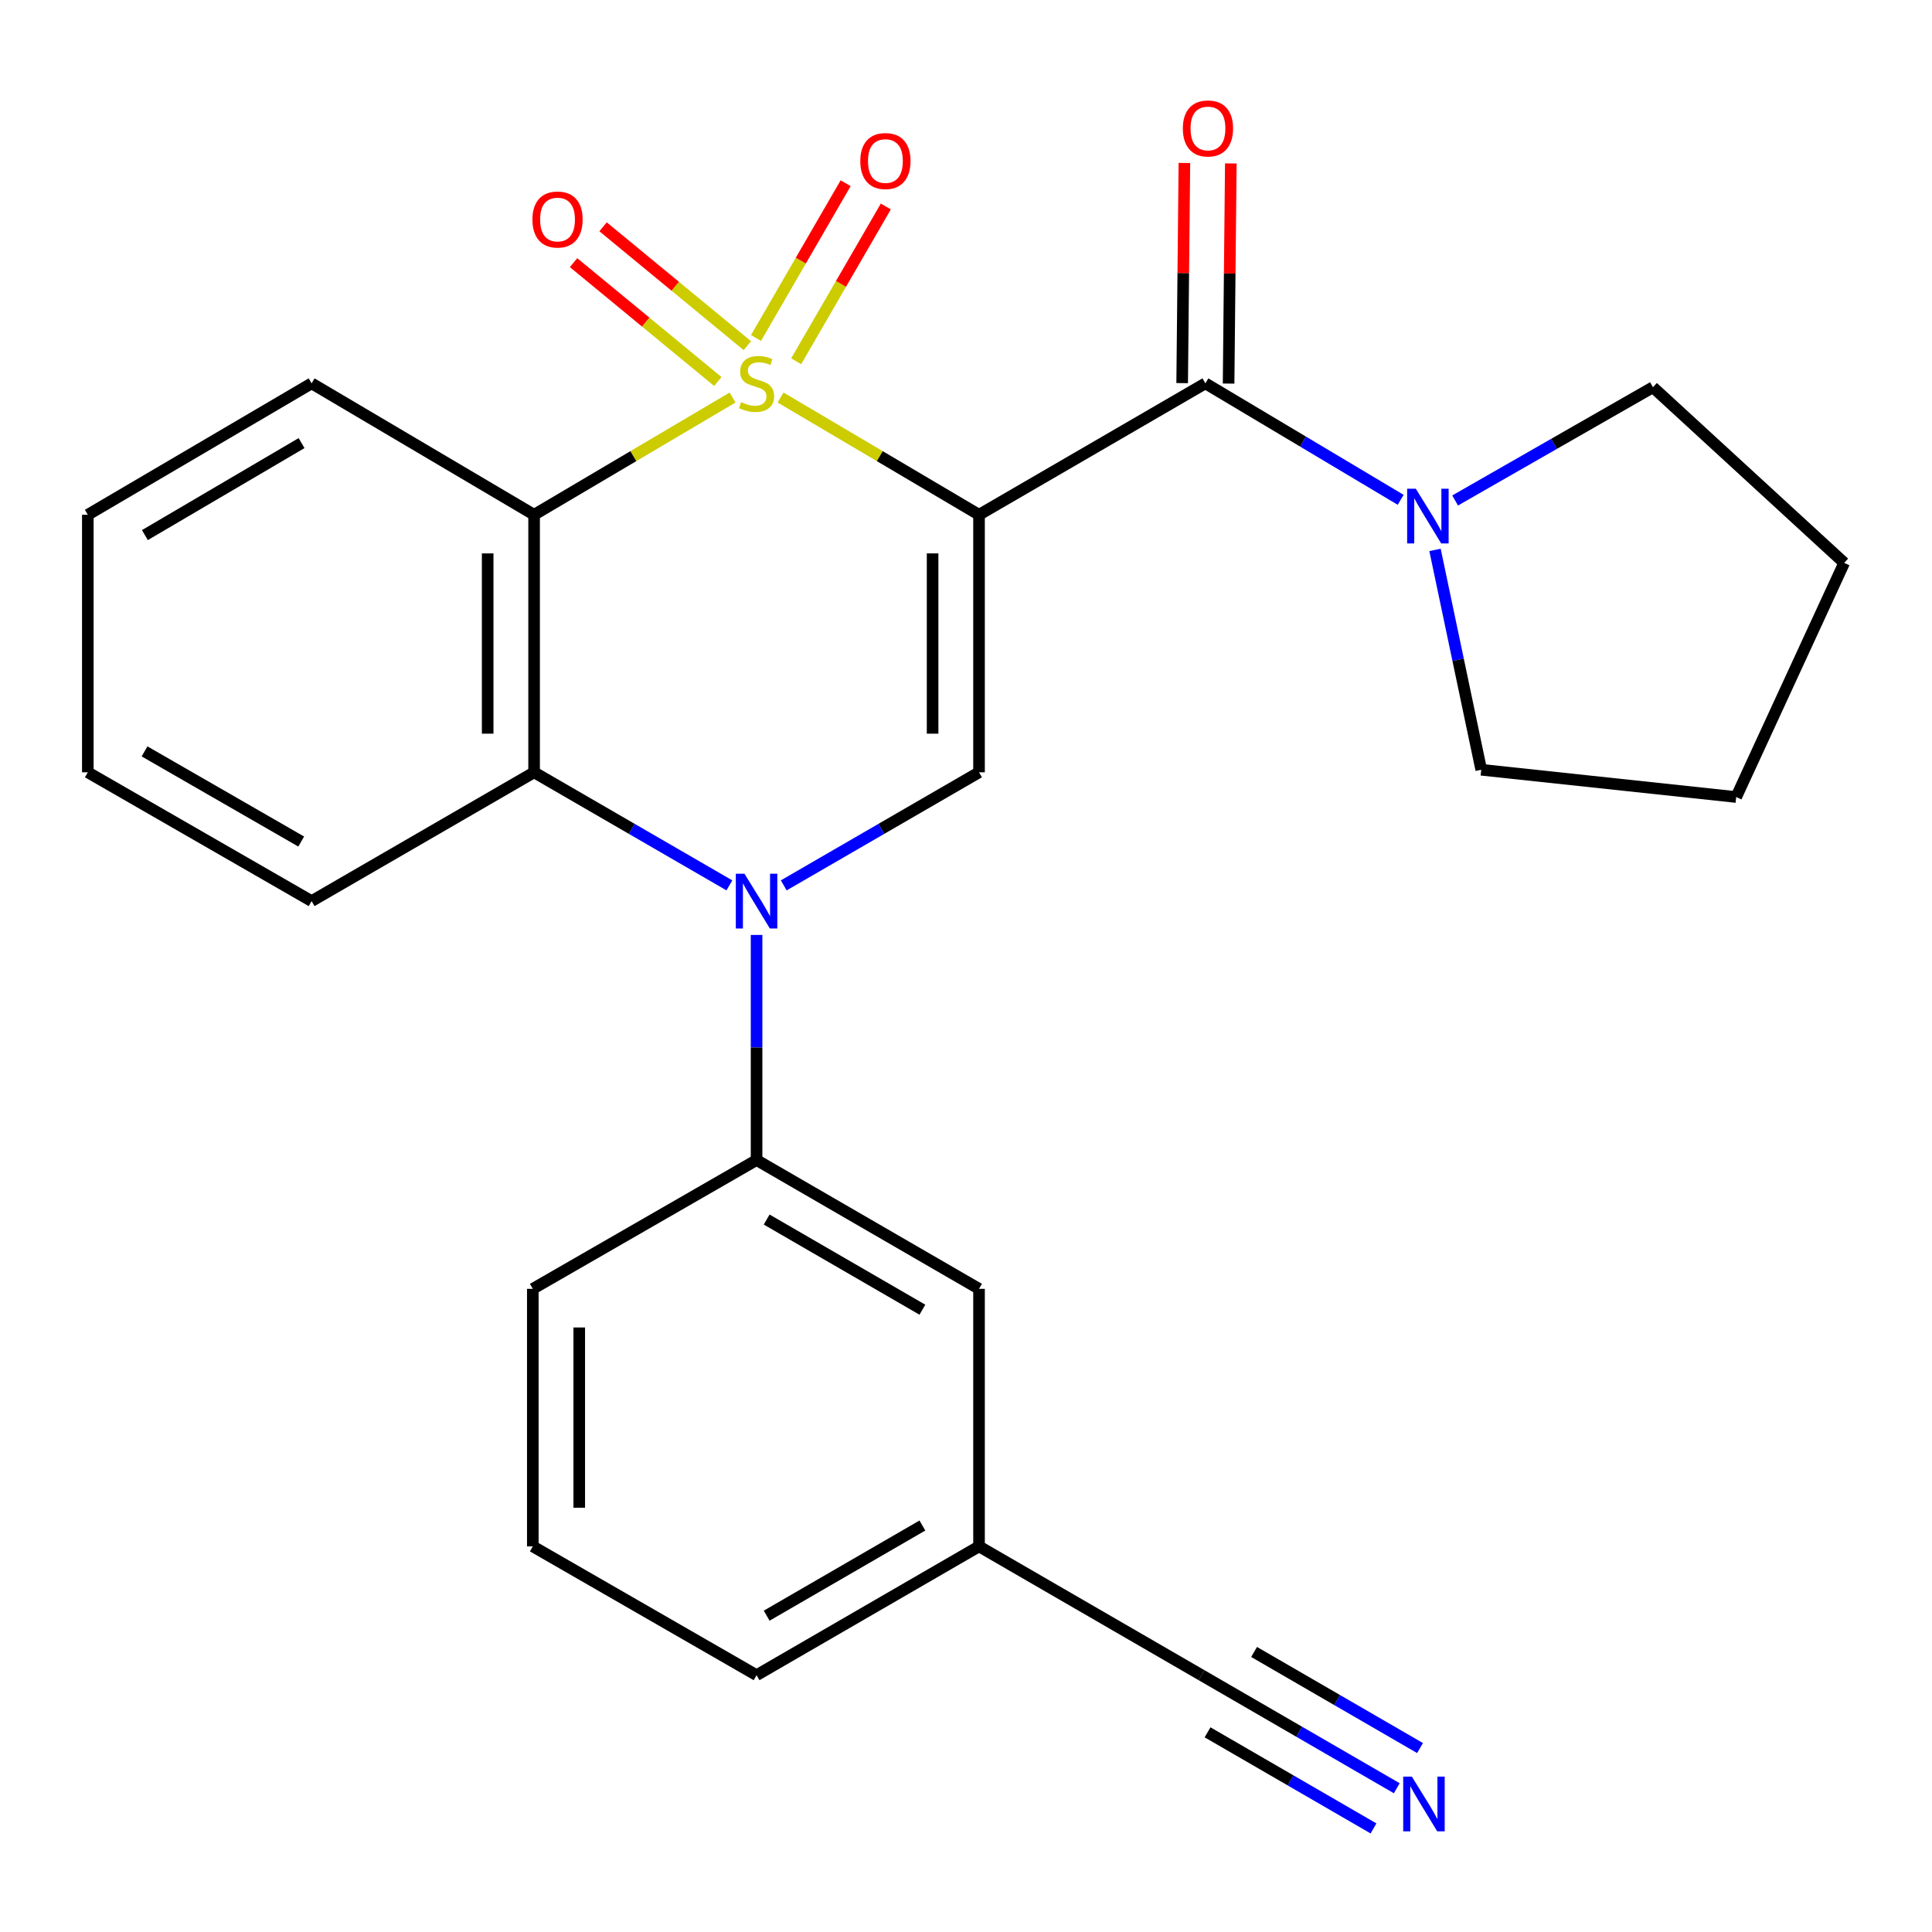 <?xml version='1.0' encoding='iso-8859-1'?>
<svg version='1.1' baseProfile='full'
              xmlns='http://www.w3.org/2000/svg'
                      xmlns:rdkit='http://www.rdkit.org/xml'
                      xmlns:xlink='http://www.w3.org/1999/xlink'
                  xml:space='preserve'
width='1000px' height='1000px' viewBox='0 0 1000 1000'>
<!-- END OF HEADER -->
<rect style='opacity:1.0;fill:#FFFFFF;stroke:none' width='1000' height='1000' x='0' y='0'> </rect>
<path class='bond-0' d='M 404.021,205.757 L 455.382,236.101' style='fill:none;fill-rule:evenodd;stroke:#CCCC00;stroke-width:6px;stroke-linecap:butt;stroke-linejoin:miter;stroke-opacity:1' />
<path class='bond-0' d='M 455.382,236.101 L 506.743,266.445' style='fill:none;fill-rule:evenodd;stroke:#000000;stroke-width:6px;stroke-linecap:butt;stroke-linejoin:miter;stroke-opacity:1' />
<path class='bond-1' d='M 379.174,205.757 L 327.813,236.101' style='fill:none;fill-rule:evenodd;stroke:#CCCC00;stroke-width:6px;stroke-linecap:butt;stroke-linejoin:miter;stroke-opacity:1' />
<path class='bond-1' d='M 327.813,236.101 L 276.452,266.445' style='fill:none;fill-rule:evenodd;stroke:#000000;stroke-width:6px;stroke-linecap:butt;stroke-linejoin:miter;stroke-opacity:1' />
<path class='bond-8' d='M 412.101,186.994 L 435.302,146.936' style='fill:none;fill-rule:evenodd;stroke:#CCCC00;stroke-width:6px;stroke-linecap:butt;stroke-linejoin:miter;stroke-opacity:1' />
<path class='bond-8' d='M 435.302,146.936 L 458.504,106.878' style='fill:none;fill-rule:evenodd;stroke:#FF0000;stroke-width:6px;stroke-linecap:butt;stroke-linejoin:miter;stroke-opacity:1' />
<path class='bond-8' d='M 391.304,174.948 L 414.506,134.89' style='fill:none;fill-rule:evenodd;stroke:#CCCC00;stroke-width:6px;stroke-linecap:butt;stroke-linejoin:miter;stroke-opacity:1' />
<path class='bond-8' d='M 414.506,134.89 L 437.707,94.832' style='fill:none;fill-rule:evenodd;stroke:#FF0000;stroke-width:6px;stroke-linecap:butt;stroke-linejoin:miter;stroke-opacity:1' />
<path class='bond-9' d='M 386.821,178.913 L 349.486,148.154' style='fill:none;fill-rule:evenodd;stroke:#CCCC00;stroke-width:6px;stroke-linecap:butt;stroke-linejoin:miter;stroke-opacity:1' />
<path class='bond-9' d='M 349.486,148.154 L 312.151,117.395' style='fill:none;fill-rule:evenodd;stroke:#FF0000;stroke-width:6px;stroke-linecap:butt;stroke-linejoin:miter;stroke-opacity:1' />
<path class='bond-9' d='M 371.54,197.462 L 334.205,166.703' style='fill:none;fill-rule:evenodd;stroke:#CCCC00;stroke-width:6px;stroke-linecap:butt;stroke-linejoin:miter;stroke-opacity:1' />
<path class='bond-9' d='M 334.205,166.703 L 296.87,135.944' style='fill:none;fill-rule:evenodd;stroke:#FF0000;stroke-width:6px;stroke-linecap:butt;stroke-linejoin:miter;stroke-opacity:1' />
<path class='bond-3' d='M 506.743,266.445 L 506.743,399.748' style='fill:none;fill-rule:evenodd;stroke:#000000;stroke-width:6px;stroke-linecap:butt;stroke-linejoin:miter;stroke-opacity:1' />
<path class='bond-3' d='M 482.71,286.44 L 482.71,379.752' style='fill:none;fill-rule:evenodd;stroke:#000000;stroke-width:6px;stroke-linecap:butt;stroke-linejoin:miter;stroke-opacity:1' />
<path class='bond-4' d='M 506.743,266.445 L 623.904,198.418' style='fill:none;fill-rule:evenodd;stroke:#000000;stroke-width:6px;stroke-linecap:butt;stroke-linejoin:miter;stroke-opacity:1' />
<path class='bond-5' d='M 276.452,266.445 L 276.452,399.748' style='fill:none;fill-rule:evenodd;stroke:#000000;stroke-width:6px;stroke-linecap:butt;stroke-linejoin:miter;stroke-opacity:1' />
<path class='bond-5' d='M 252.419,286.44 L 252.419,379.752' style='fill:none;fill-rule:evenodd;stroke:#000000;stroke-width:6px;stroke-linecap:butt;stroke-linejoin:miter;stroke-opacity:1' />
<path class='bond-15' d='M 276.452,266.445 L 161.294,198.418' style='fill:none;fill-rule:evenodd;stroke:#000000;stroke-width:6px;stroke-linecap:butt;stroke-linejoin:miter;stroke-opacity:1' />
<path class='bond-2' d='M 377.531,458.269 L 326.992,429.009' style='fill:none;fill-rule:evenodd;stroke:#0000FF;stroke-width:6px;stroke-linecap:butt;stroke-linejoin:miter;stroke-opacity:1' />
<path class='bond-2' d='M 326.992,429.009 L 276.452,399.748' style='fill:none;fill-rule:evenodd;stroke:#000000;stroke-width:6px;stroke-linecap:butt;stroke-linejoin:miter;stroke-opacity:1' />
<path class='bond-7' d='M 391.598,483.924 L 391.598,542.181' style='fill:none;fill-rule:evenodd;stroke:#0000FF;stroke-width:6px;stroke-linecap:butt;stroke-linejoin:miter;stroke-opacity:1' />
<path class='bond-7' d='M 391.598,542.181 L 391.598,600.437' style='fill:none;fill-rule:evenodd;stroke:#000000;stroke-width:6px;stroke-linecap:butt;stroke-linejoin:miter;stroke-opacity:1' />
<path class='bond-26' d='M 405.664,458.269 L 456.203,429.009' style='fill:none;fill-rule:evenodd;stroke:#0000FF;stroke-width:6px;stroke-linecap:butt;stroke-linejoin:miter;stroke-opacity:1' />
<path class='bond-26' d='M 456.203,429.009 L 506.743,399.748' style='fill:none;fill-rule:evenodd;stroke:#000000;stroke-width:6px;stroke-linecap:butt;stroke-linejoin:miter;stroke-opacity:1' />
<path class='bond-6' d='M 623.904,198.418 L 674.443,228.562' style='fill:none;fill-rule:evenodd;stroke:#000000;stroke-width:6px;stroke-linecap:butt;stroke-linejoin:miter;stroke-opacity:1' />
<path class='bond-6' d='M 674.443,228.562 L 724.983,258.707' style='fill:none;fill-rule:evenodd;stroke:#0000FF;stroke-width:6px;stroke-linecap:butt;stroke-linejoin:miter;stroke-opacity:1' />
<path class='bond-12' d='M 635.92,198.539 L 636.496,141.565' style='fill:none;fill-rule:evenodd;stroke:#000000;stroke-width:6px;stroke-linecap:butt;stroke-linejoin:miter;stroke-opacity:1' />
<path class='bond-12' d='M 636.496,141.565 L 637.072,84.591' style='fill:none;fill-rule:evenodd;stroke:#FF0000;stroke-width:6px;stroke-linecap:butt;stroke-linejoin:miter;stroke-opacity:1' />
<path class='bond-12' d='M 611.888,198.296 L 612.464,141.322' style='fill:none;fill-rule:evenodd;stroke:#000000;stroke-width:6px;stroke-linecap:butt;stroke-linejoin:miter;stroke-opacity:1' />
<path class='bond-12' d='M 612.464,141.322 L 613.04,84.348' style='fill:none;fill-rule:evenodd;stroke:#FF0000;stroke-width:6px;stroke-linecap:butt;stroke-linejoin:miter;stroke-opacity:1' />
<path class='bond-16' d='M 276.452,399.748 L 161.294,466.413' style='fill:none;fill-rule:evenodd;stroke:#000000;stroke-width:6px;stroke-linecap:butt;stroke-linejoin:miter;stroke-opacity:1' />
<path class='bond-17' d='M 742.758,284.627 L 754.723,341.527' style='fill:none;fill-rule:evenodd;stroke:#0000FF;stroke-width:6px;stroke-linecap:butt;stroke-linejoin:miter;stroke-opacity:1' />
<path class='bond-17' d='M 754.723,341.527 L 766.687,398.426' style='fill:none;fill-rule:evenodd;stroke:#000000;stroke-width:6px;stroke-linecap:butt;stroke-linejoin:miter;stroke-opacity:1' />
<path class='bond-18' d='M 753.171,259.044 L 804.37,229.739' style='fill:none;fill-rule:evenodd;stroke:#0000FF;stroke-width:6px;stroke-linecap:butt;stroke-linejoin:miter;stroke-opacity:1' />
<path class='bond-18' d='M 804.37,229.739 L 855.569,200.434' style='fill:none;fill-rule:evenodd;stroke:#000000;stroke-width:6px;stroke-linecap:butt;stroke-linejoin:miter;stroke-opacity:1' />
<path class='bond-13' d='M 391.598,600.437 L 506.743,667.103' style='fill:none;fill-rule:evenodd;stroke:#000000;stroke-width:6px;stroke-linecap:butt;stroke-linejoin:miter;stroke-opacity:1' />
<path class='bond-13' d='M 396.828,631.236 L 477.429,677.901' style='fill:none;fill-rule:evenodd;stroke:#000000;stroke-width:6px;stroke-linecap:butt;stroke-linejoin:miter;stroke-opacity:1' />
<path class='bond-19' d='M 391.598,600.437 L 275.785,667.103' style='fill:none;fill-rule:evenodd;stroke:#000000;stroke-width:6px;stroke-linecap:butt;stroke-linejoin:miter;stroke-opacity:1' />
<path class='bond-10' d='M 722.967,925.591 L 672.441,896.331' style='fill:none;fill-rule:evenodd;stroke:#0000FF;stroke-width:6px;stroke-linecap:butt;stroke-linejoin:miter;stroke-opacity:1' />
<path class='bond-10' d='M 672.441,896.331 L 621.914,867.071' style='fill:none;fill-rule:evenodd;stroke:#000000;stroke-width:6px;stroke-linecap:butt;stroke-linejoin:miter;stroke-opacity:1' />
<path class='bond-10' d='M 735.011,904.793 L 692.064,879.922' style='fill:none;fill-rule:evenodd;stroke:#0000FF;stroke-width:6px;stroke-linecap:butt;stroke-linejoin:miter;stroke-opacity:1' />
<path class='bond-10' d='M 692.064,879.922 L 649.116,855.052' style='fill:none;fill-rule:evenodd;stroke:#000000;stroke-width:6px;stroke-linecap:butt;stroke-linejoin:miter;stroke-opacity:1' />
<path class='bond-10' d='M 710.923,946.388 L 667.976,921.517' style='fill:none;fill-rule:evenodd;stroke:#0000FF;stroke-width:6px;stroke-linecap:butt;stroke-linejoin:miter;stroke-opacity:1' />
<path class='bond-10' d='M 667.976,921.517 L 625.029,896.646' style='fill:none;fill-rule:evenodd;stroke:#000000;stroke-width:6px;stroke-linecap:butt;stroke-linejoin:miter;stroke-opacity:1' />
<path class='bond-11' d='M 621.914,867.071 L 506.743,800.406' style='fill:none;fill-rule:evenodd;stroke:#000000;stroke-width:6px;stroke-linecap:butt;stroke-linejoin:miter;stroke-opacity:1' />
<path class='bond-14' d='M 506.743,667.103 L 506.743,800.406' style='fill:none;fill-rule:evenodd;stroke:#000000;stroke-width:6px;stroke-linecap:butt;stroke-linejoin:miter;stroke-opacity:1' />
<path class='bond-29' d='M 506.743,800.406 L 391.598,867.071' style='fill:none;fill-rule:evenodd;stroke:#000000;stroke-width:6px;stroke-linecap:butt;stroke-linejoin:miter;stroke-opacity:1' />
<path class='bond-29' d='M 477.429,789.607 L 396.828,836.273' style='fill:none;fill-rule:evenodd;stroke:#000000;stroke-width:6px;stroke-linecap:butt;stroke-linejoin:miter;stroke-opacity:1' />
<path class='bond-22' d='M 161.294,198.418 L 45.455,266.445' style='fill:none;fill-rule:evenodd;stroke:#000000;stroke-width:6px;stroke-linecap:butt;stroke-linejoin:miter;stroke-opacity:1' />
<path class='bond-22' d='M 156.088,229.346 L 75.001,276.964' style='fill:none;fill-rule:evenodd;stroke:#000000;stroke-width:6px;stroke-linecap:butt;stroke-linejoin:miter;stroke-opacity:1' />
<path class='bond-27' d='M 161.294,466.413 L 45.455,399.748' style='fill:none;fill-rule:evenodd;stroke:#000000;stroke-width:6px;stroke-linecap:butt;stroke-linejoin:miter;stroke-opacity:1' />
<path class='bond-27' d='M 155.906,435.583 L 74.818,388.918' style='fill:none;fill-rule:evenodd;stroke:#000000;stroke-width:6px;stroke-linecap:butt;stroke-linejoin:miter;stroke-opacity:1' />
<path class='bond-25' d='M 766.687,398.426 L 898.655,412.539' style='fill:none;fill-rule:evenodd;stroke:#000000;stroke-width:6px;stroke-linecap:butt;stroke-linejoin:miter;stroke-opacity:1' />
<path class='bond-24' d='M 855.569,200.434 L 954.545,291.346' style='fill:none;fill-rule:evenodd;stroke:#000000;stroke-width:6px;stroke-linecap:butt;stroke-linejoin:miter;stroke-opacity:1' />
<path class='bond-20' d='M 275.785,667.103 L 275.785,800.406' style='fill:none;fill-rule:evenodd;stroke:#000000;stroke-width:6px;stroke-linecap:butt;stroke-linejoin:miter;stroke-opacity:1' />
<path class='bond-20' d='M 299.818,687.098 L 299.818,780.41' style='fill:none;fill-rule:evenodd;stroke:#000000;stroke-width:6px;stroke-linecap:butt;stroke-linejoin:miter;stroke-opacity:1' />
<path class='bond-21' d='M 275.785,800.406 L 391.598,867.071' style='fill:none;fill-rule:evenodd;stroke:#000000;stroke-width:6px;stroke-linecap:butt;stroke-linejoin:miter;stroke-opacity:1' />
<path class='bond-23' d='M 45.455,266.445 L 45.455,399.748' style='fill:none;fill-rule:evenodd;stroke:#000000;stroke-width:6px;stroke-linecap:butt;stroke-linejoin:miter;stroke-opacity:1' />
<path class='bond-28' d='M 954.545,291.346 L 898.655,412.539' style='fill:none;fill-rule:evenodd;stroke:#000000;stroke-width:6px;stroke-linecap:butt;stroke-linejoin:miter;stroke-opacity:1' />
<path  class='atom-0' d='M 383.598 208.138
Q 383.918 208.258, 385.238 208.818
Q 386.558 209.378, 387.998 209.738
Q 389.478 210.058, 390.918 210.058
Q 393.598 210.058, 395.158 208.778
Q 396.718 207.458, 396.718 205.178
Q 396.718 203.618, 395.918 202.658
Q 395.158 201.698, 393.958 201.178
Q 392.758 200.658, 390.758 200.058
Q 388.238 199.298, 386.718 198.578
Q 385.238 197.858, 384.158 196.338
Q 383.118 194.818, 383.118 192.258
Q 383.118 188.698, 385.518 186.498
Q 387.958 184.298, 392.758 184.298
Q 396.038 184.298, 399.758 185.858
L 398.838 188.938
Q 395.438 187.538, 392.878 187.538
Q 390.118 187.538, 388.598 188.698
Q 387.078 189.818, 387.118 191.778
Q 387.118 193.298, 387.878 194.218
Q 388.678 195.138, 389.798 195.658
Q 390.958 196.178, 392.878 196.778
Q 395.438 197.578, 396.958 198.378
Q 398.478 199.178, 399.558 200.818
Q 400.678 202.418, 400.678 205.178
Q 400.678 209.098, 398.038 211.218
Q 395.438 213.298, 391.078 213.298
Q 388.558 213.298, 386.638 212.738
Q 384.758 212.218, 382.518 211.298
L 383.598 208.138
' fill='#CCCC00'/>
<path  class='atom-3' d='M 385.338 452.253
L 394.618 467.253
Q 395.538 468.733, 397.018 471.413
Q 398.498 474.093, 398.578 474.253
L 398.578 452.253
L 402.338 452.253
L 402.338 480.573
L 398.458 480.573
L 388.498 464.173
Q 387.338 462.253, 386.098 460.053
Q 384.898 457.853, 384.538 457.173
L 384.538 480.573
L 380.858 480.573
L 380.858 452.253
L 385.338 452.253
' fill='#0000FF'/>
<path  class='atom-7' d='M 732.816 252.952
L 742.096 267.952
Q 743.016 269.432, 744.496 272.112
Q 745.976 274.792, 746.056 274.952
L 746.056 252.952
L 749.816 252.952
L 749.816 281.272
L 745.936 281.272
L 735.976 264.872
Q 734.816 262.952, 733.576 260.752
Q 732.376 258.552, 732.016 257.872
L 732.016 281.272
L 728.336 281.272
L 728.336 252.952
L 732.816 252.952
' fill='#0000FF'/>
<path  class='atom-9' d='M 445.289 83.353
Q 445.289 76.552, 448.649 72.752
Q 452.009 68.953, 458.289 68.953
Q 464.569 68.953, 467.929 72.752
Q 471.289 76.552, 471.289 83.353
Q 471.289 90.233, 467.889 94.153
Q 464.489 98.032, 458.289 98.032
Q 452.049 98.032, 448.649 94.153
Q 445.289 90.272, 445.289 83.353
M 458.289 94.832
Q 462.609 94.832, 464.929 91.953
Q 467.289 89.032, 467.289 83.353
Q 467.289 77.793, 464.929 74.993
Q 462.609 72.153, 458.289 72.153
Q 453.969 72.153, 451.609 74.953
Q 449.289 77.752, 449.289 83.353
Q 449.289 89.073, 451.609 91.953
Q 453.969 94.832, 458.289 94.832
' fill='#FF0000'/>
<path  class='atom-10' d='M 275.576 113.621
Q 275.576 106.821, 278.936 103.021
Q 282.296 99.221, 288.576 99.221
Q 294.856 99.221, 298.216 103.021
Q 301.576 106.821, 301.576 113.621
Q 301.576 120.501, 298.176 124.421
Q 294.776 128.301, 288.576 128.301
Q 282.336 128.301, 278.936 124.421
Q 275.576 120.541, 275.576 113.621
M 288.576 125.101
Q 292.896 125.101, 295.216 122.221
Q 297.576 119.301, 297.576 113.621
Q 297.576 108.061, 295.216 105.261
Q 292.896 102.421, 288.576 102.421
Q 284.256 102.421, 281.896 105.221
Q 279.576 108.021, 279.576 113.621
Q 279.576 119.341, 281.896 122.221
Q 284.256 125.101, 288.576 125.101
' fill='#FF0000'/>
<path  class='atom-11' d='M 730.773 919.576
L 740.053 934.576
Q 740.973 936.056, 742.453 938.736
Q 743.933 941.416, 744.013 941.576
L 744.013 919.576
L 747.773 919.576
L 747.773 947.896
L 743.893 947.896
L 733.933 931.496
Q 732.773 929.576, 731.533 927.376
Q 730.333 925.176, 729.973 924.496
L 729.973 947.896
L 726.293 947.896
L 726.293 919.576
L 730.773 919.576
' fill='#0000FF'/>
<path  class='atom-13' d='M 612.239 66.489
Q 612.239 59.689, 615.599 55.889
Q 618.959 52.089, 625.239 52.089
Q 631.519 52.089, 634.879 55.889
Q 638.239 59.689, 638.239 66.489
Q 638.239 73.369, 634.839 77.289
Q 631.439 81.169, 625.239 81.169
Q 618.999 81.169, 615.599 77.289
Q 612.239 73.409, 612.239 66.489
M 625.239 77.969
Q 629.559 77.969, 631.879 75.089
Q 634.239 72.169, 634.239 66.489
Q 634.239 60.929, 631.879 58.129
Q 629.559 55.289, 625.239 55.289
Q 620.919 55.289, 618.559 58.089
Q 616.239 60.889, 616.239 66.489
Q 616.239 72.209, 618.559 75.089
Q 620.919 77.969, 625.239 77.969
' fill='#FF0000'/>
</svg>
